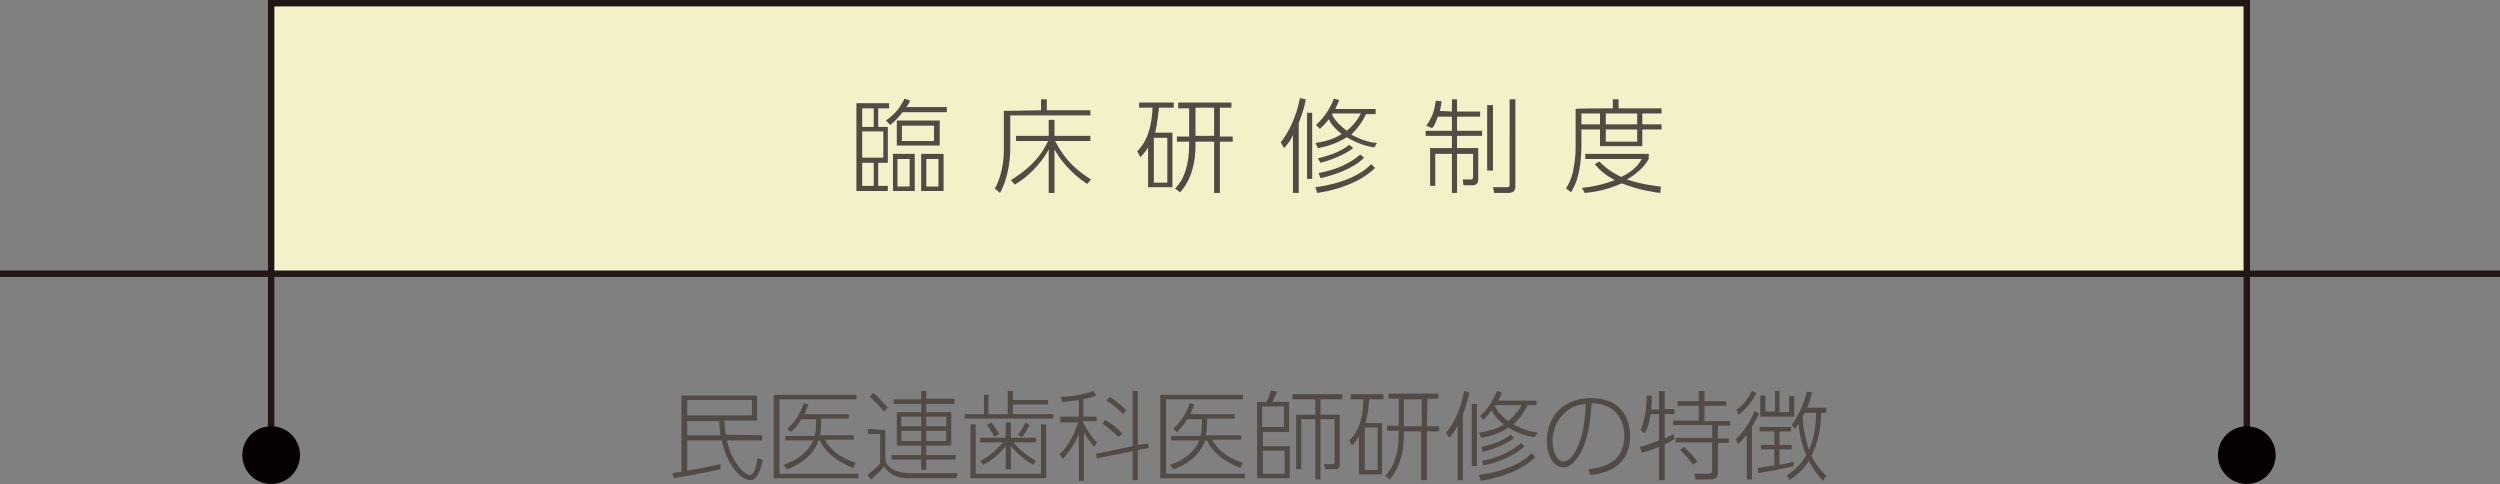 <?xml version="1.0" encoding="utf-8"?>
<!-- Generator: Adobe Illustrator 28.1.0, SVG Export Plug-In . SVG Version: 6.00 Build 0)  -->
<svg version="1.1" id="_レイヤー_2" xmlns="http://www.w3.org/2000/svg" xmlns:xlink="http://www.w3.org/1999/xlink" x="0px"
	 y="0px" viewBox="0 0 390 75.5" style="enable-background:new 0 0 390 75.5;" xml:space="preserve">
<rect x="0" y="0" width="390" height="75.5" fill="#808080" stroke="none"/>
<style type="text/css">
	.st0{fill:#F4F0C8;}
	.st1{fill:none;stroke:#221714;stroke-miterlimit:10;}
	.st2{fill:#060001;}
	.st3{fill:#514A45;}
</style>
<rect x="42.2" y="0.5" class="st0" width="308.3" height="42.2"/>
<g id="_レイヤー_1-2">
	<polyline class="st1" points="42.3,69.6 42.3,0.5 350.5,0.5 350.5,69.6 	"/>
	<line class="st1" x1="0" y1="42.7" x2="390" y2="42.7"/>
	<path class="st2" d="M46.8,71c0,2.5-2,4.5-4.5,4.5s-4.5-2-4.5-4.5s2-4.5,4.5-4.5S46.8,68.5,46.8,71z"/>
	<path class="st2" d="M355,71c0,2.5-2,4.5-4.5,4.5s-4.5-2-4.5-4.5s2-4.5,4.5-4.5S355,68.5,355,71z"/>
	<path class="st3" d="M138.7,16.1v0.8H137v2.9h1.5v5.6H137V29h1.5v0.8h-4.9V16.1H138.7L138.7,16.1z M136.3,16.9h-1.8v2.9h1.8V16.9z
		 M137.8,20.5h-3.3v4.1h3.3V20.5z M136.3,25.4h-1.8V29h1.8V25.4z M138.2,18.8c1.4-1,2.1-1.8,2.9-3.4l0.9,0.3c-0.2,0.4-0.3,0.6-0.6,1
		h6.3v0.8h-6.9c-0.9,1.2-1.4,1.5-1.9,2L138.2,18.8L138.2,18.8z M142.7,24v5.8h-3.4V24H142.7z M146.6,22.7h-6.7v-3.9h6.7V22.7z
		 M141.9,24.8H140v4.3h1.9V24.8z M145.7,19.6h-5V22h5V19.6z M147.2,24v5.8h-3.5V24H147.2z M146.4,24.8h-1.9v4.3h1.9V24.8z"/>
	<path class="st3" d="M162.4,17.2v-1.7h0.9v1.7h6.8V18h-12.5v5.2c0,2.1-0.5,5-1.6,6.9l-0.8-0.7c1.4-2.5,1.4-5.4,1.4-6.1v-6
		L162.4,17.2L162.4,17.2z M169.6,28.7c-2.6-1.7-4.3-3.9-5.1-5.4v6.8h-0.9v-6.8c-0.6,1.2-2.4,3.8-5.3,5.5l-0.6-0.7
		c1.9-1.2,4.3-2.9,5.8-6.1h-5v-0.8h5.1v-2.5h0.9v2.5h5.6V22h-5.5c1.6,3.1,3.4,4.6,5.6,6L169.6,28.7L169.6,28.7z"/>
	<path class="st3" d="M182.9,20.7v8.5h-3.8V23c-0.5,0.8-0.8,1.1-1.2,1.5l-0.5-0.9c0.8-0.8,2.2-2.4,2.4-6.8h-2.1V16h5.4v0.8h-2.3
		c-0.1,0.8-0.2,2.2-0.6,3.9L182.9,20.7L182.9,20.7z M182.1,21.5H180v7h2.1V21.5z M190.3,21.3h2v0.8h-2v8h-0.9v-8h-2.9v0.6
		c0,2.6-0.6,5.3-2.4,7.3l-0.8-0.6c1.4-1.3,2.2-3.7,2.2-6.7v-0.6h-1.9v-0.8h1.9v-4.4h-1.7V16h8.3v0.8h-1.8L190.3,21.3L190.3,21.3z
		 M189.4,16.8h-2.9v4.4h2.9V16.8z"/>
	<path class="st3" d="M202.6,30.1h-0.9v-9c-0.6,1.2-1.1,1.7-1.4,2l-0.5-0.9c1.2-1.5,2.4-3.9,3-6.9l0.9,0.2c-0.1,0.7-0.4,1.9-1.1,3.7
		V30.1z M203.9,17.6h0.8v10.3h-0.8V17.6z M205.2,29.2c4-0.5,7.1-1.9,8.7-3.6l0.6,0.6c-2.1,2.1-5.6,3.4-9,3.9L205.2,29.2z M214.4,23
		c-0.8-0.1-2.5-0.5-4.3-1.6c-1.7,1.1-3.4,1.5-4.5,1.7l-0.4-0.8c2.1-0.3,3.4-0.9,4.1-1.4c-0.7-0.5-1.6-1.4-2-2.3
		c-0.6,0.8-1.1,1.2-1.4,1.5l-0.6-0.6c1.6-1.5,2.3-2.9,2.8-4.1l0.8,0.2c-0.1,0.4-0.3,0.7-0.6,1.4h6.3v0.8h-1.5
		c-0.7,1.5-1.5,2.4-2.3,3.2c1.8,1,3.4,1.3,4,1.3L214.4,23L214.4,23z M205.6,24.7c1.2-0.3,3.2-0.8,4.9-2.1l0.6,0.5
		c-1.7,1.3-4,2-5.1,2.3L205.6,24.7z M205.7,27c1.5-0.3,4.2-0.9,6.5-2.9l0.6,0.5c-1.8,1.8-4.7,2.7-6.8,3.2L205.7,27L205.7,27z
		 M207.9,17.7c0,0-0.1,0.1-0.1,0.2c0.5,1,1.5,1.9,2.3,2.5c0.5-0.4,1.4-1.2,2.2-2.7C212.2,17.7,207.9,17.7,207.9,17.7z"/>
	<path class="st3" d="M226.5,17.4v-1.9h0.8v1.9h3.6v0.8h-3.6v2.2h3.9v0.8h-3.9v1.9h3.3V28c0,0.5-0.2,0.9-0.9,0.9h-1.4l-0.1-0.9h1.2
		c0.2,0,0.4,0,0.4-0.5V24h-2.5v6.1h-0.8V24h-2.6v5h-0.8v-5.9h3.4v-1.9h-4.1v-0.8h4.1v-2.2h-2.2c-0.4,1.2-0.7,1.6-0.9,1.8l-0.9-0.4
		c1-1.4,1.2-2.2,1.5-3.9l0.9,0.1c-0.1,0.5-0.1,0.9-0.3,1.5L226.5,17.4L226.5,17.4z M232.9,16.4v10.2H232V16.4H232.9z M236.4,15.5V29
		c0,0.9-0.4,1.1-1.3,1.1h-2l-0.2-0.9h2.2c0.4,0,0.4-0.2,0.4-0.4V15.5H236.4L236.4,15.5z"/>
	<path class="st3" d="M251.6,16.9v-1.4h0.9v1.4h6.7v0.8h-3v1.7h3v0.8h-3v2.6h-6.6v-2.6h-2.9v2.6c0,0.4,0,2.1-0.4,4.1
		c-0.4,1.8-1,2.7-1.2,3.1l-0.8-0.6c0.3-0.5,0.8-1.3,1.1-2.7c0.4-2,0.4-3.2,0.4-3.9V17C245.8,16.9,251.6,16.9,251.6,16.9z
		 M249.6,17.7h-2.9v1.7h2.9V17.7z M259,30.1c-0.8-0.1-3.2-0.4-6-1.5c-2.4,1.1-4.6,1.4-5.8,1.5l-0.4-0.8c1.2-0.1,3-0.4,5.1-1.2
		c-1.1-0.6-2.3-1.4-3.1-2.5l0.7-0.4c0.5,0.5,1.5,1.5,3.4,2.4c1.1-0.5,2.5-1.4,3.2-2.8h-8.8V24h9.9v0.8c-0.7,1.2-1.7,2.2-3.4,3.2
		c2.4,0.8,4.4,1,5.3,1.1L259,30.1L259,30.1z M255.4,17.7h-4.9v1.7h4.9V17.7z M255.4,20.2h-4.9v1.9h4.9V20.2z"/>
	<path class="st3" d="M118.9,67.9v0.8h-5.5c0.8,3.6,2.8,5.4,3.6,5.4c0.7,0,1-1.6,1.2-2.7l0.8,0.4c-0.7,3.1-1.6,3.1-2,3.1
		c-1.5,0-3.7-2.6-4.4-6.2h-5.4v4.7c1.9-0.3,2.8-0.5,5.2-1v0.8c-1.4,0.3-3.7,0.8-7.3,1.4l-0.2-0.8c0.2,0,1.2-0.2,1.4-0.2V61.7h11.8
		v3.9H113c0.1,1.1,0.1,1.5,0.2,2.2L118.9,67.9L118.9,67.9z M117.3,62.4h-10.1v2.4h10.1C117.3,64.9,117.3,62.5,117.3,62.4z
		 M112.4,67.9c-0.1-0.8-0.2-1.4-0.2-2.2h-5v2.2H112.4L112.4,67.9z"/>
	<path class="st3" d="M133.6,61.6v0.7h-12v11.6h12.3v0.7h-13.2v-13C120.7,61.6,133.6,61.6,133.6,61.6z M133.2,67.9v0.7h-4.5
		c0.7,1.4,2.3,2.8,4.8,3.6l-0.4,0.8c-2.6-1-4.5-2.6-5.2-4.3h-0.2c-0.2,0.6-1.2,3.2-4.9,4.5l-0.6-0.7c2-0.6,3.8-1.9,4.7-3.8h-4.4V68
		h4.6c0.2-0.8,0.2-1.9,0.2-2.6H125c-0.7,1.2-1.4,1.8-1.6,2l-0.6-0.5c1.3-1.1,2-2.4,2.6-4l0.7,0.2c-0.2,0.6-0.3,0.9-0.6,1.5h6.9v0.7
		h-4.3c0,0.7,0,1.7-0.2,2.6H133.2L133.2,67.9z"/>
	<path class="st3" d="M138.1,67.1v4.3c0,1.8,2.2,2.4,3.7,2.4h7.6l-0.2,0.8h-7.5c-0.6,0-2.5,0-3.8-1.8c-0.4,0.5-0.6,0.7-2,2l-0.6-0.7
		c0.5-0.4,1.6-1.2,2-1.8v-4.6h-1.9v-0.8L138.1,67.1L138.1,67.1z M137.9,64.2c-0.7-0.9-1.7-1.9-2.2-2.3l0.5-0.6
		c0.7,0.5,1.9,1.8,2.3,2.3L137.9,64.2L137.9,64.2z M144.5,64.3h3.9v5.2h-3.9V71h4.6v0.7h-4.6v1.6h-0.8v-1.6h-4.6V71h4.6v-1.5h-3.8
		v-5.2h3.8V63h-4.3v-0.7h4.3V61h0.8v1.2h4.4V63h-4.4V64.3z M143.7,65h-3.1v1.5h3.1V65z M143.7,67.2h-3.1v1.6h3.1V67.2z M147.6,65
		h-3.1v1.5h3.1V65z M147.6,67.2h-3.1v1.6h3.1V67.2z"/>
	<path class="st3" d="M154.2,61.6v3h3V61h0.8v1.4h5.5v0.7H158v1.5h6.3v0.7h-13.8v-0.7h3v-3L154.2,61.6L154.2,61.6z M151.4,66.2h0.8
		v7.7h10.2v-7.7h0.8v8.4h-11.8V66.2z M152.9,69v-0.7h4v-2.4h0.8v2.4h3.9V69h-3.5c0.8,1,1.8,1.9,3.5,2.9l-0.4,0.6
		c-1.4-0.8-2.5-1.7-3.5-2.9v3.6h-0.8v-3.6c-0.7,0.9-2.3,2.4-3.5,2.9l-0.5-0.6c1.2-0.5,2.6-1.8,3.6-2.9H152.9L152.9,69z M155.1,68.1
		c-0.5-0.9-0.8-1.4-1.1-1.8l0.7-0.4c0.6,0.9,0.9,1.4,1.2,1.8L155.1,68.1z M158.8,67.8c0.3-0.3,0.6-0.8,1.2-1.9l0.6,0.4
		c-0.6,1.2-1,1.6-1.2,1.9L158.8,67.8L158.8,67.8z"/>
	<path class="st3" d="M170.7,69.7c-0.6-0.7-1.1-1.3-1.6-2.3V75h-0.8v-7.3c-0.9,2.2-2.1,3.4-2.5,3.9l-0.5-0.7c1.4-1.4,2.3-3.2,2.9-5
		h-2.8V65h2.9v-2.6c-1.4,0.2-2.2,0.3-2.6,0.3l-0.2-0.8c1.6,0,3.8-0.4,5.1-0.9l0.4,0.7c-0.3,0.1-0.8,0.3-2,0.6V65h2.1v0.7H169V66
		c0.9,1.7,1.7,2.6,2.1,3L170.7,69.7L170.7,69.7z M179.1,69.2l0.1,0.7l-1.7,0.3v4.7h-0.8v-4.5l-5.6,1.1l-0.1-0.7l5.7-1.2V61h0.8v8.4
		L179.1,69.2L179.1,69.2z M174.5,68.2c-1-1-1.8-1.6-2.5-2.1l0.4-0.6c0.8,0.4,2.1,1.5,2.7,2.1L174.5,68.2L174.5,68.2z M175.2,64.6
		c-0.7-0.7-1.6-1.5-2.6-2.1l0.5-0.6c0.8,0.5,1.8,1.3,2.6,2.1L175.2,64.6z"/>
	<path class="st3" d="M193.9,61.6v0.7h-12v11.6h12.3v0.7H181v-13C181.1,61.6,193.9,61.6,193.9,61.6z M193.6,67.9v0.7h-4.5
		c0.7,1.4,2.3,2.8,4.8,3.6l-0.4,0.8c-2.6-1-4.5-2.6-5.2-4.3H188c-0.2,0.6-1.2,3.2-4.9,4.5l-0.6-0.7c2-0.6,3.8-1.9,4.6-3.8h-4.4V68
		h4.6c0.2-0.8,0.2-1.9,0.2-2.6h-2.3c-0.7,1.2-1.4,1.8-1.6,2l-0.6-0.5c1.3-1.1,2-2.4,2.6-4l0.7,0.2c-0.2,0.6-0.4,0.9-0.6,1.5h6.9v0.7
		h-4.3c0,0.7,0,1.7-0.2,2.6H193.6L193.6,67.9z"/>
	<path class="st3" d="M197.6,62.7c0.2-0.4,0.3-0.6,0.7-1.8l0.9,0.2c-0.2,0.7-0.4,0.9-0.7,1.6h2.6v4.7H197v2.2h4.2v5h-5.1V62.7H197.6
		L197.6,62.7z M200.3,63.4h-3.4v3.2h3.4C200.3,66.7,200.3,63.4,200.3,63.4z M200.4,70.3H197v3.6h3.4V70.3z M206,64.7h3v7.6
		c0,0.8-0.2,0.9-0.9,0.9h-1.3l-0.3-0.8h1.4c0.2,0,0.3-0.1,0.3-0.3v-6.7H206v9.4h-0.8v-9.4H203v7.8h-0.8v-8.5h3v-2.4h-3.6v-0.8h7.8
		v0.8H206V64.7L206,64.7z"/>
	<path class="st3" d="M215.6,66v8H212v-5.9c-0.5,0.8-0.8,1.1-1.1,1.4l-0.4-0.8c0.8-0.8,2.1-2.2,2.2-6.4h-2v-0.8h5.1v0.8h-2.2
		c-0.1,0.8-0.1,2.1-0.6,3.7L215.6,66L215.6,66z M214.9,66.7h-2v6.6h2V66.7z M222.6,66.5h1.9v0.8h-1.9v7.6h-0.9v-7.6H219v0.6
		c0,2.5-0.6,5-2.2,6.9l-0.7-0.6c1.3-1.2,2.1-3.5,2.1-6.4v-0.6h-1.8v-0.8h1.8v-4.2h-1.6v-0.8h7.8v0.8h-1.7L222.6,66.5L222.6,66.5z
		 M221.8,62.3H219v4.2h2.8V62.3z"/>
	<path class="st3" d="M228.2,74.9h-0.8v-8.5c-0.6,1.1-1,1.6-1.3,1.9l-0.5-0.8c1.2-1.4,2.3-3.7,2.8-6.5l0.8,0.2
		c-0.1,0.7-0.4,1.8-1,3.5V74.9L228.2,74.9z M229.6,63h0.8v9.7h-0.8V63z M230.7,74.1c3.8-0.5,6.7-1.8,8.2-3.4l0.6,0.6
		c-2,2-5.2,3.2-8.5,3.7C231,74.9,230.7,74.1,230.7,74.1z M239.4,68.2c-0.8-0.1-2.3-0.4-4.1-1.5c-1.6,1.1-3.3,1.4-4.2,1.6l-0.4-0.8
		c2-0.3,3.2-0.8,3.9-1.3c-0.7-0.5-1.5-1.3-1.9-2.2c-0.5,0.7-1,1.2-1.3,1.5l-0.5-0.6c1.5-1.4,2.2-2.8,2.6-3.9l0.8,0.2
		c-0.1,0.3-0.2,0.7-0.6,1.3h6v0.7h-1.4c-0.7,1.4-1.4,2.3-2.2,3c1.7,1,3.3,1.2,3.8,1.3L239.4,68.2L239.4,68.2z M231.1,69.7
		c1.1-0.2,3-0.7,4.6-1.9l0.5,0.5c-1.6,1.3-3.8,1.9-4.9,2.2L231.1,69.7L231.1,69.7z M231.2,71.9c1.4-0.3,3.9-0.9,6.1-2.8l0.5,0.5
		c-1.7,1.7-4.4,2.6-6.4,3L231.2,71.9L231.2,71.9z M233.3,63.2c0,0-0.1,0.1-0.1,0.2c0.5,1,1.4,1.8,2.1,2.3c0.5-0.4,1.3-1.2,2.1-2.5
		L233.3,63.2L233.3,63.2z"/>
	<path class="st3" d="M247.8,73.2c1.7-0.2,5.6-0.7,5.6-5.2c0-1-0.3-5-5.1-5.1c-0.2,2.6-0.5,5.8-2,8.2c-0.8,1.3-1.7,1.8-2.4,1.8
		c-1.5,0-2.6-1.8-2.6-4.1c0-3.9,2.7-6.7,6.9-6.7c5.1,0,6.1,3.7,6.1,5.9c0,4.5-3.3,5.8-6.2,6.1L247.8,73.2z M244.6,64
		c-1.8,1.3-2.4,3.2-2.4,4.8c0,1.2,0.5,3.2,1.7,3.2c0.5,0,1-0.3,1.7-1.3c1.5-2.4,1.7-6.1,1.8-7.7C246.3,63.1,245.4,63.4,244.6,64z"/>
	<path class="st3" d="M258.8,63.9V61h0.9v2.8h1.5v0.8h-1.5v3.8c0.6-0.3,1-0.5,1.4-0.7l0.1,0.8c-0.3,0.2-0.6,0.4-1.5,0.8v5.6h-0.9
		v-5.2c-1.3,0.6-2.2,0.8-2.7,0.9l-0.3-0.9c0.5-0.1,1.6-0.4,3-1v-4.1h-1.3c-0.1,0.7-0.3,1.9-0.9,3l-0.7-0.5c0.9-1.7,1-4.9,1-5.4h0.8
		c0,0.5,0,1-0.1,2.2L258.8,63.9L258.8,63.9z M265.9,61v1.6h3.4v0.7h-3.4v2.4h4v0.7H268v2h1.7v0.7H268v4.4c0,1.2-0.4,1.3-1.5,1.3h-2
		l-0.2-0.9h2c0.6,0,0.8-0.1,0.8-0.6V69h-5.7v-0.7h5.7v-2H261v-0.7h4v-2.3h-3.3v-0.7h3.3V61H265.9L265.9,61z M264.1,72.5
		c-0.6-0.9-1.2-1.5-2-2.3l0.6-0.5c0.2,0.2,1.3,1.2,2.1,2.3L264.1,72.5L264.1,72.5z"/>
	<path class="st3" d="M270.8,68.5c1.3-1.2,2.4-3,2.9-4.4l0.7,0.4c-0.1,0.3-0.4,0.9-1.1,2.1v8.2h-0.8v-7c-0.7,0.9-1,1.2-1.4,1.5
		L270.8,68.5L270.8,68.5z M270.9,63.9c1.1-0.7,1.9-1.9,2.4-2.9l0.7,0.3c-0.2,0.4-1,2.1-2.8,3.4L270.9,63.9L270.9,63.9z M279.8,72.7
		c-1.3,0.4-4.3,0.9-5.5,1.1l-0.1-0.8c0.7-0.1,1.9-0.3,2.6-0.4v-2.5h-2.1v-0.7h2.1v-2.1h-2.3v-0.7h4.9v0.7h-1.8v2.1h1.9v0.7h-1.9v2.4
		c1.4-0.2,1.8-0.4,2.2-0.5L279.8,72.7L279.8,72.7z M277.6,61v3.3h1.5v-2.5h0.8V65h-5.3v-3.3h0.8v2.5h1.5V61H277.6L277.6,61z
		 M284.9,63.6v0.8h-0.8c0,0.9-0.1,3.9-1.5,6.7c0.8,1.7,1.8,2.6,2.3,3.1l-0.5,0.8c-0.4-0.4-1.3-1.3-2.2-3.1c-1,1.6-2.3,2.5-3,3
		l-0.5-0.7c0.9-0.6,2.1-1.5,3.1-3.2c-0.7-1.5-1.1-3.2-1.2-4.9c-0.3,0.4-0.4,0.6-0.6,0.8l-0.5-0.6c0.9-1.2,1.8-3,2.4-5.2l0.8,0.1
		c-0.2,0.8-0.4,1.5-0.8,2.4L284.9,63.6L284.9,63.6z M281.5,64.4c-0.1,0.2-0.1,0.3-0.3,0.6c0.1,2.2,0.6,3.9,1,5.2
		c0.5-1.1,1.1-3,1.1-5.8C283.3,64.4,281.5,64.4,281.5,64.4z"/>
</g>
</svg>
